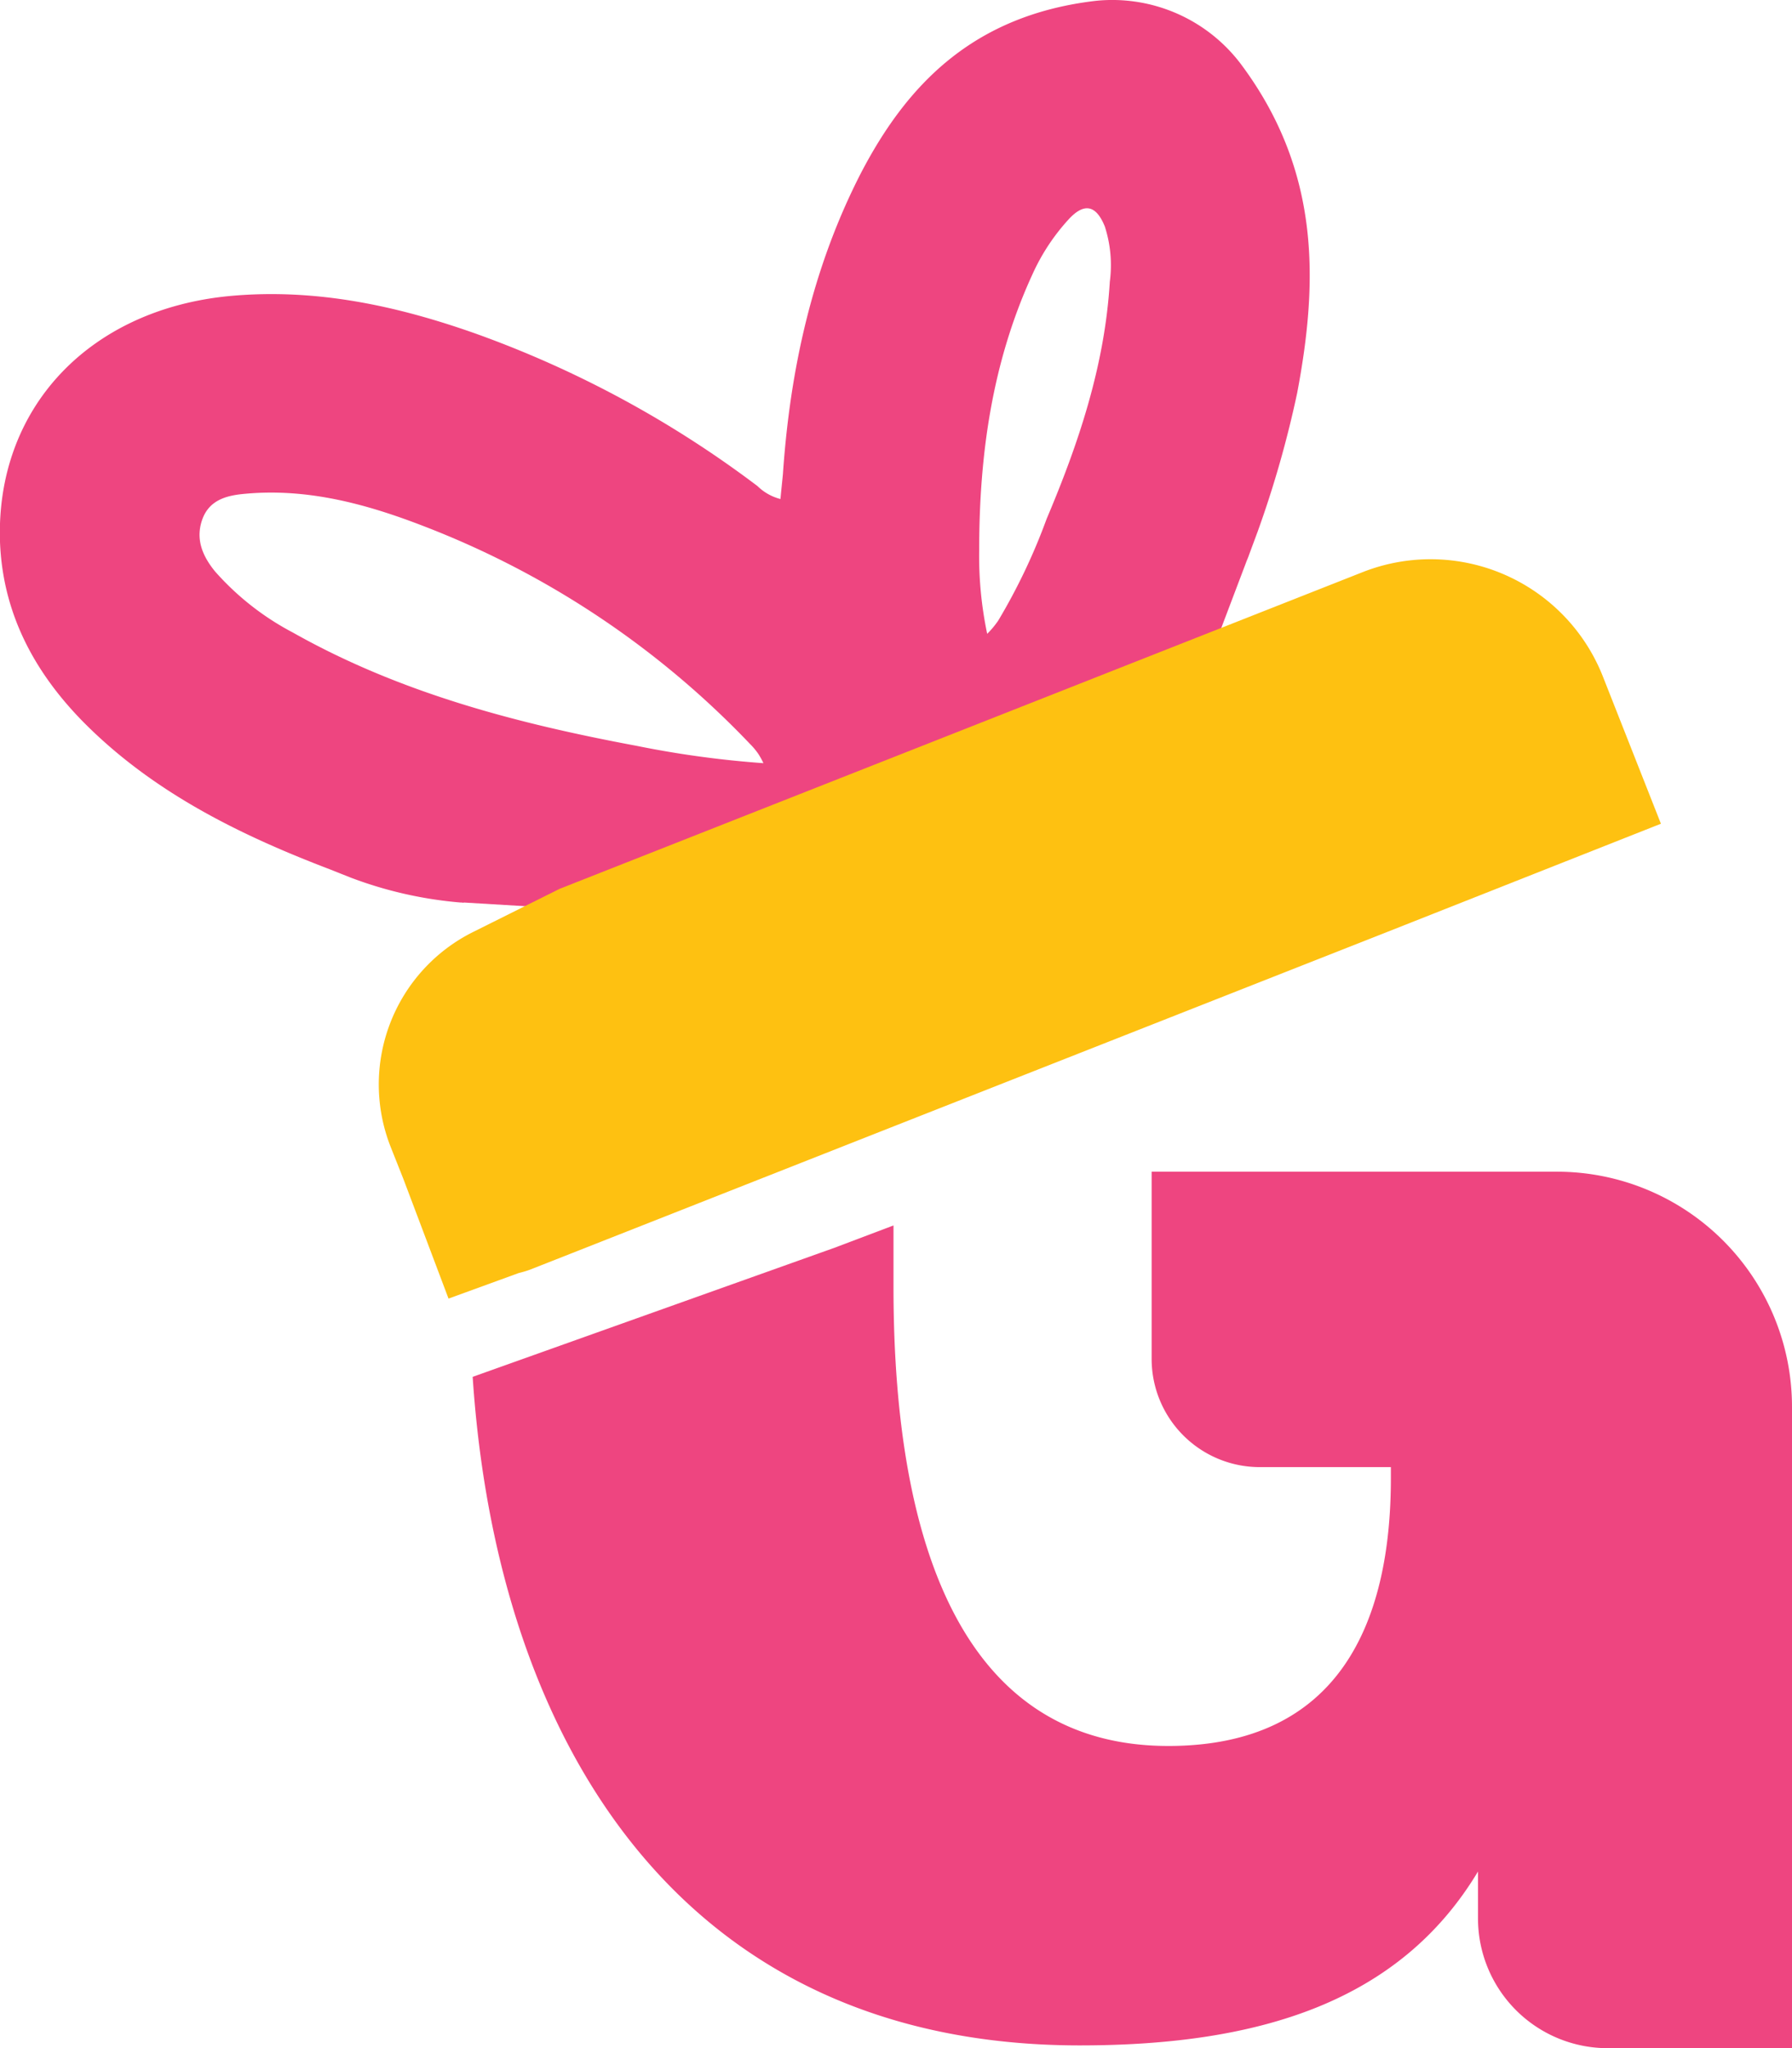 <svg viewBox="0 0 161.05 184.01" xmlns="http://www.w3.org/2000/svg"><defs><style>.cls-1{fill:#ee4580;}.cls-2{fill:#fec111;}</style></defs><g data-sanitized-data-name="Layer 2" data-name="Layer 2" id="Layer_2"><g data-sanitized-data-name="Layer 1" data-name="Layer 1" id="Layer_1-2"><path d="M111.7,6A14.48,14.48,0,0,0,98.43.08c-11.06,1.31-17,7.63-21.12,15.59C73,24.12,71,33.2,70.36,42.62c-.07.71-.15,1.46-.22,2.21a4.56,4.56,0,0,1-2.06-1.16A95.35,95.35,0,0,0,43,30.06c-7.22-2.58-14.58-4.18-22.32-3.47C8,27.78-.4,36.68,0,48.68.24,55,3,60.26,7.38,64.75,13.66,71.14,21.51,75,29.73,78.13l1.68.67a36.38,36.38,0,0,0,10,2.28h.11a.26.26,0,0,0,.18,0l9.35.56,8.19-3.51,28-11.48c.22-.07.41-.18.63-.26a1.86,1.86,0,0,1,.56-.22l.08,0,17.94-7.36s.07,0,.11,0l2.73-1.16,2.69-7.1c.08-.23.19-.45.26-.67l.79-2.13a95.14,95.14,0,0,0,3.55-12.45C118.47,25.31,118.66,15.48,111.7,6ZM57.2,67c-10.72-2-21.26-4.75-30.87-10.17a24.53,24.53,0,0,1-7-5.49c-1.16-1.42-1.83-3-1.08-4.86.71-1.68,2.32-2,3.89-2.13,5.56-.49,10.8.93,15.92,2.91A80.3,80.3,0,0,1,67.41,66.84a6.17,6.17,0,0,1,.75.9,6.94,6.94,0,0,1,.45.82A89.27,89.27,0,0,1,57.2,67ZM99.74,25.31c-.45,7.52-2.8,14.51-5.68,21.31a53.7,53.7,0,0,1-4.34,9.12,7.94,7.94,0,0,1-1,1.2A34,34,0,0,1,88,49.46c0-8.6,1.16-16.93,4.79-24.82A18.63,18.63,0,0,1,96,19.75c1.42-1.57,2.5-1.35,3.29.59A11.32,11.32,0,0,1,99.74,25.31Z" class="cls-1"></path><path d="M47.61,114.07l2.06-.81h0l32.06-12.63,42.39-16.69L149.27,74l-5.21-13.21a16.65,16.65,0,0,0-21.6-9.39L50.29,79.85l-7.76,3.87a15.3,15.3,0,0,0-7.41,19.34l1.1,2.77c.11.28,4.09,10.83,4.09,10.83l6.32-2.3A8.46,8.46,0,0,0,47.61,114.07Z" class="cls-2"></path><path d="M139.92,105.26H103.5v16.81a9.72,9.72,0,0,0,9.72,9.73H125v1c0,13-4.67,24.05-20,24.05-17.91,0-24.7-17.05-24.7-41.22,0-1.13,0-2.24,0-3.33,0,0,0,0,0,0l0-2.21-5.29,2L42.48,123.69c2.16,32.67,18.65,60.06,54.56,60.06,16.09,0,28.74-3.88,35.79-15.62v4.22A11.66,11.66,0,0,0,144.49,184h16.56V126.38A21.13,21.13,0,0,0,139.92,105.26Z" class="cls-1"></path></g></g></svg>